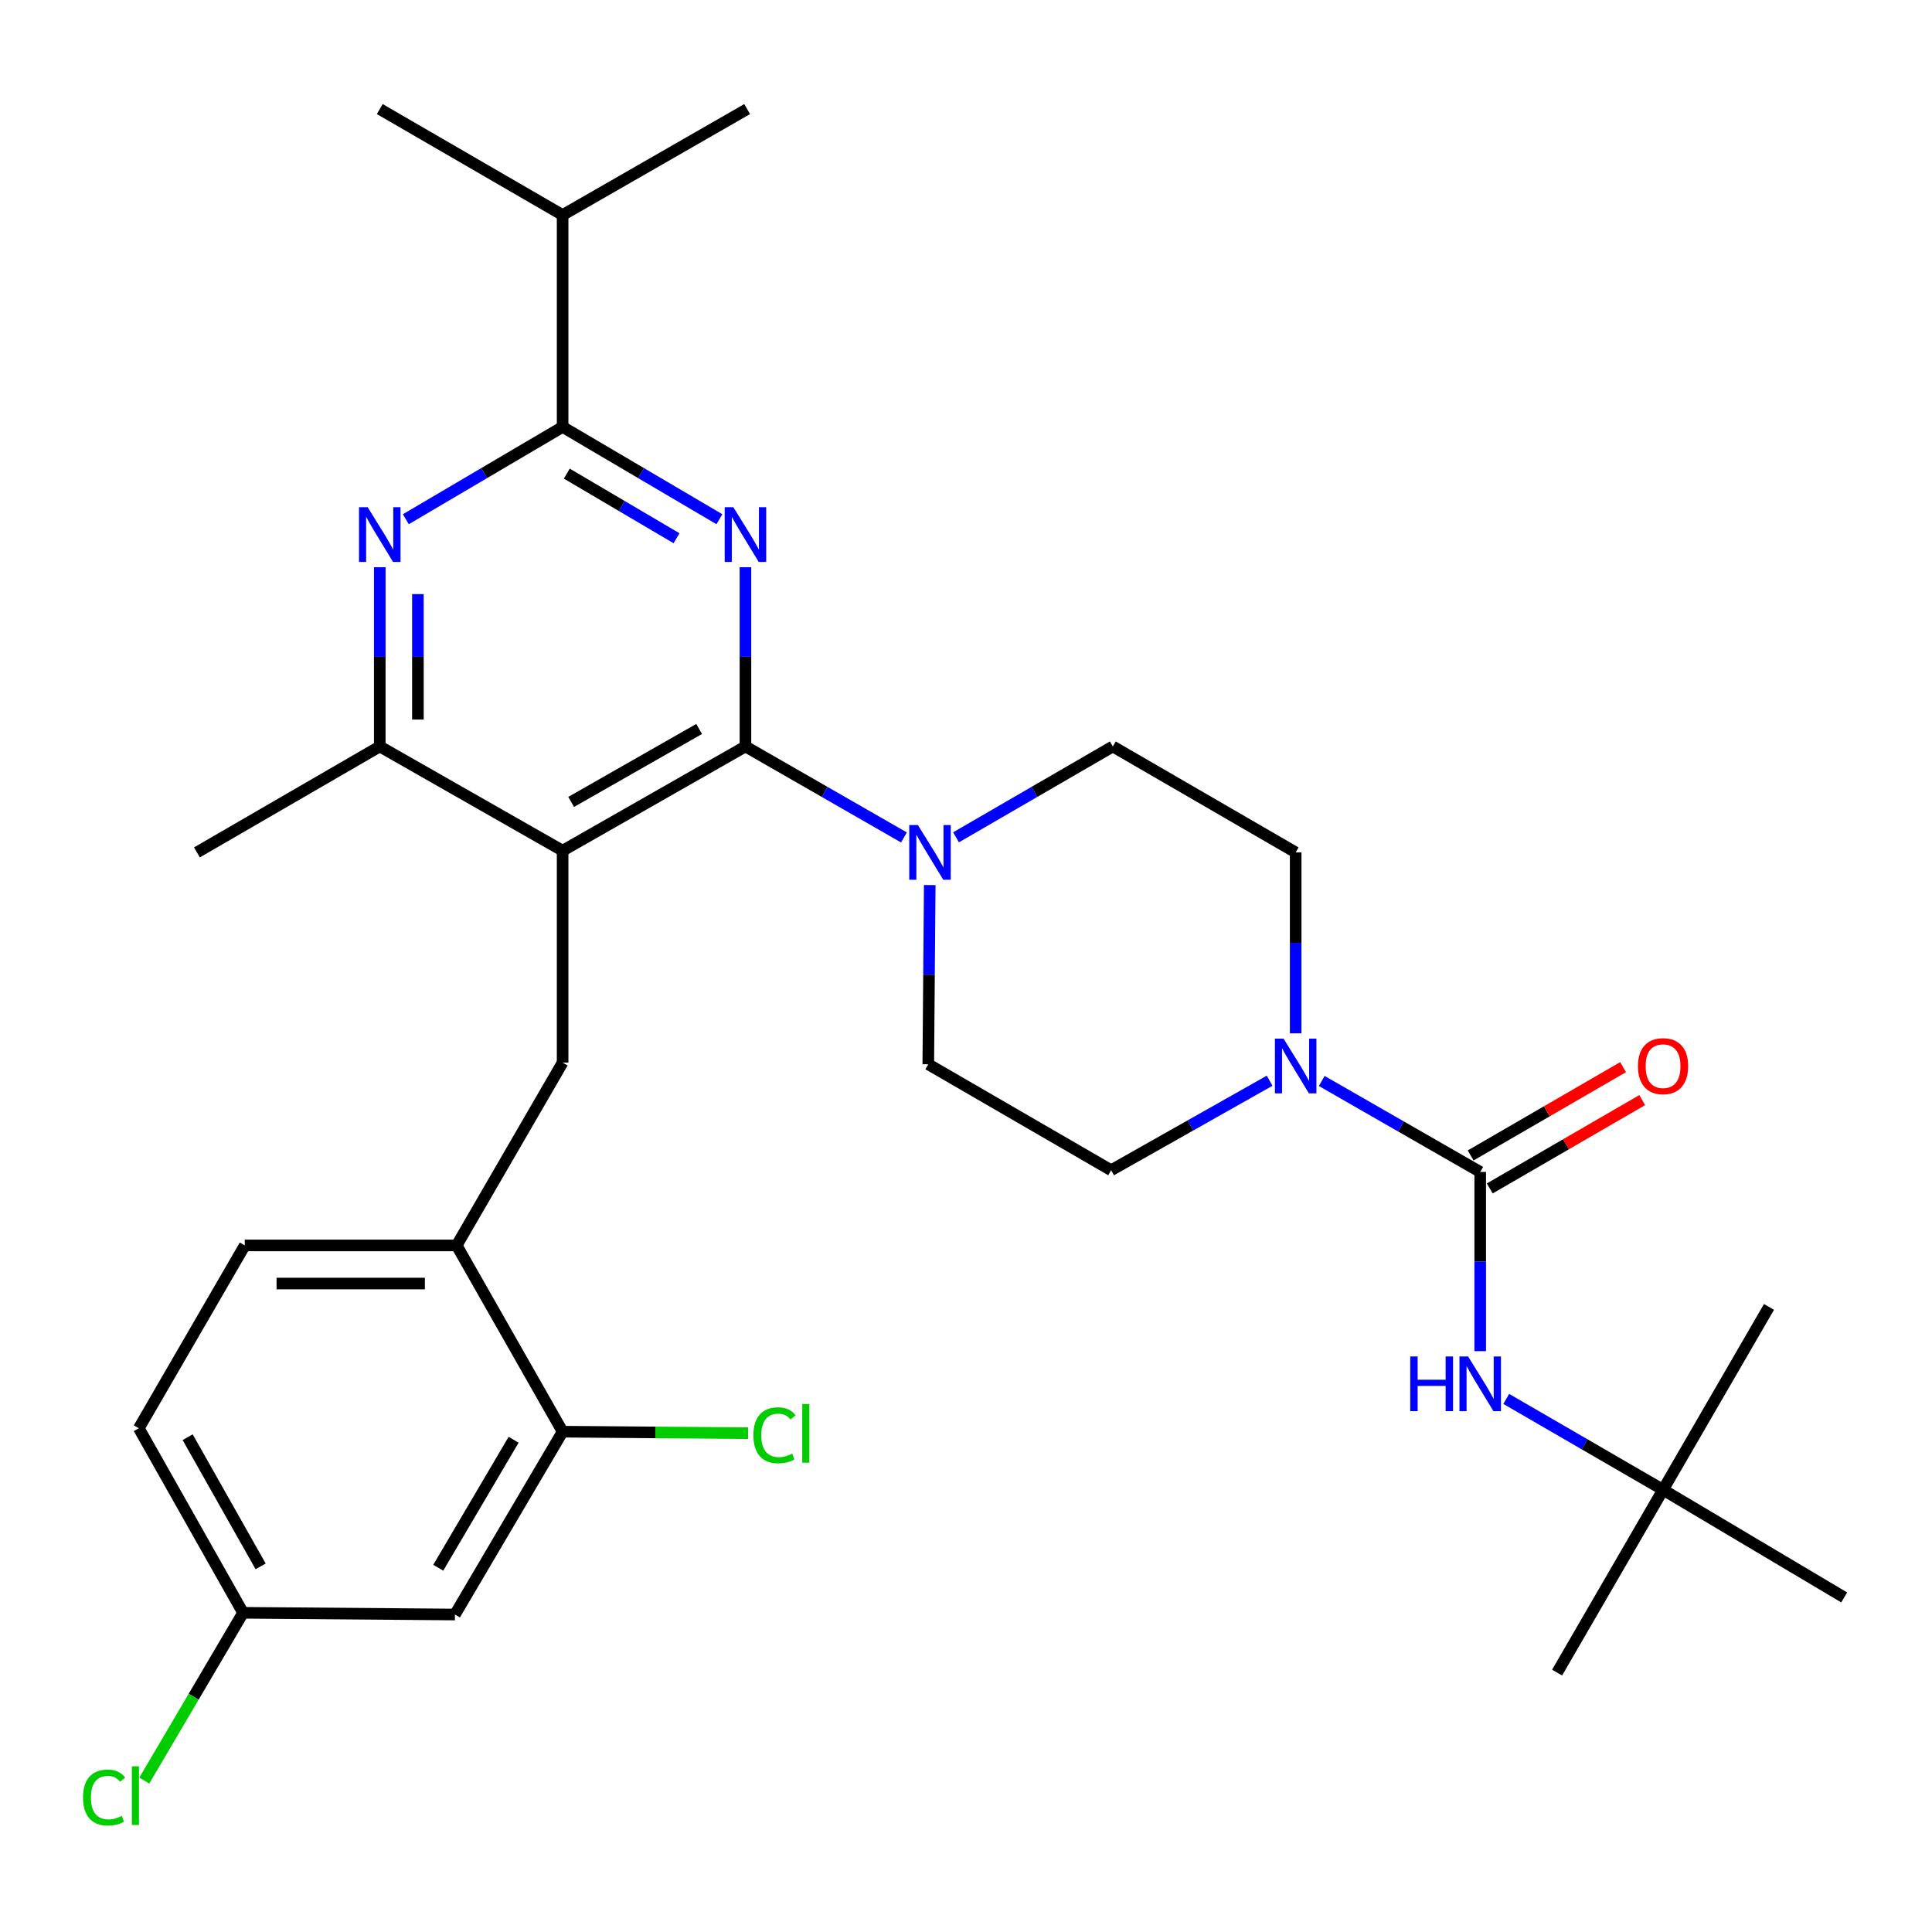 <?xml version='1.0' encoding='iso-8859-1'?>
<svg version='1.1' baseProfile='full'
              xmlns='http://www.w3.org/2000/svg'
                      xmlns:rdkit='http://www.rdkit.org/xml'
                      xmlns:xlink='http://www.w3.org/1999/xlink'
                  xml:space='preserve'
width='1000px' height='1000px' viewBox='0 0 1000 1000'>
<!-- END OF HEADER -->
<rect style='opacity:1.0;fill:#FFFFFF;stroke:none' width='1000' height='1000' x='0' y='0'> </rect>
<path class='bond-0' d='M 766.154,699.362 L 766.154,652.978' style='fill:none;fill-rule:evenodd;stroke:#0000FF;stroke-width:6px;stroke-linecap:butt;stroke-linejoin:miter;stroke-opacity:1' />
<path class='bond-0' d='M 766.154,652.978 L 766.154,606.593' style='fill:none;fill-rule:evenodd;stroke:#000000;stroke-width:6px;stroke-linecap:butt;stroke-linejoin:miter;stroke-opacity:1' />
<path class='bond-1' d='M 779.628,724.072 L 820.211,747.589' style='fill:none;fill-rule:evenodd;stroke:#0000FF;stroke-width:6px;stroke-linecap:butt;stroke-linejoin:miter;stroke-opacity:1' />
<path class='bond-1' d='M 820.211,747.589 L 860.794,771.105' style='fill:none;fill-rule:evenodd;stroke:#000000;stroke-width:6px;stroke-linecap:butt;stroke-linejoin:miter;stroke-opacity:1' />
<path class='bond-2' d='M 771.1,615.131 L 810.553,592.274' style='fill:none;fill-rule:evenodd;stroke:#000000;stroke-width:6px;stroke-linecap:butt;stroke-linejoin:miter;stroke-opacity:1' />
<path class='bond-2' d='M 810.553,592.274 L 850.006,569.416' style='fill:none;fill-rule:evenodd;stroke:#FF0000;stroke-width:6px;stroke-linecap:butt;stroke-linejoin:miter;stroke-opacity:1' />
<path class='bond-2' d='M 761.207,598.055 L 800.66,575.197' style='fill:none;fill-rule:evenodd;stroke:#000000;stroke-width:6px;stroke-linecap:butt;stroke-linejoin:miter;stroke-opacity:1' />
<path class='bond-2' d='M 800.66,575.197 L 840.113,552.34' style='fill:none;fill-rule:evenodd;stroke:#FF0000;stroke-width:6px;stroke-linecap:butt;stroke-linejoin:miter;stroke-opacity:1' />
<path class='bond-3' d='M 766.154,606.593 L 725.142,583.05' style='fill:none;fill-rule:evenodd;stroke:#000000;stroke-width:6px;stroke-linecap:butt;stroke-linejoin:miter;stroke-opacity:1' />
<path class='bond-3' d='M 725.142,583.05 L 684.13,559.508' style='fill:none;fill-rule:evenodd;stroke:#0000FF;stroke-width:6px;stroke-linecap:butt;stroke-linejoin:miter;stroke-opacity:1' />
<path class='bond-4' d='M 670.636,534.839 L 670.636,488.021' style='fill:none;fill-rule:evenodd;stroke:#0000FF;stroke-width:6px;stroke-linecap:butt;stroke-linejoin:miter;stroke-opacity:1' />
<path class='bond-4' d='M 670.636,488.021 L 670.636,441.203' style='fill:none;fill-rule:evenodd;stroke:#000000;stroke-width:6px;stroke-linecap:butt;stroke-linejoin:miter;stroke-opacity:1' />
<path class='bond-5' d='M 657.154,559.377 L 616.137,582.541' style='fill:none;fill-rule:evenodd;stroke:#0000FF;stroke-width:6px;stroke-linecap:butt;stroke-linejoin:miter;stroke-opacity:1' />
<path class='bond-5' d='M 616.137,582.541 L 575.119,605.705' style='fill:none;fill-rule:evenodd;stroke:#000000;stroke-width:6px;stroke-linecap:butt;stroke-linejoin:miter;stroke-opacity:1' />
<path class='bond-6' d='M 860.794,771.105 L 915.624,676.465' style='fill:none;fill-rule:evenodd;stroke:#000000;stroke-width:6px;stroke-linecap:butt;stroke-linejoin:miter;stroke-opacity:1' />
<path class='bond-7' d='M 860.794,771.105 L 954.545,826.824' style='fill:none;fill-rule:evenodd;stroke:#000000;stroke-width:6px;stroke-linecap:butt;stroke-linejoin:miter;stroke-opacity:1' />
<path class='bond-8' d='M 860.794,771.105 L 805.952,865.734' style='fill:none;fill-rule:evenodd;stroke:#000000;stroke-width:6px;stroke-linecap:butt;stroke-linejoin:miter;stroke-opacity:1' />
<path class='bond-9' d='M 291.21,549.986 L 236.369,644.626' style='fill:none;fill-rule:evenodd;stroke:#000000;stroke-width:6px;stroke-linecap:butt;stroke-linejoin:miter;stroke-opacity:1' />
<path class='bond-10' d='M 291.21,549.986 L 291.21,440.315' style='fill:none;fill-rule:evenodd;stroke:#000000;stroke-width:6px;stroke-linecap:butt;stroke-linejoin:miter;stroke-opacity:1' />
<path class='bond-11' d='M 291.21,440.315 L 196.57,386.362' style='fill:none;fill-rule:evenodd;stroke:#000000;stroke-width:6px;stroke-linecap:butt;stroke-linejoin:miter;stroke-opacity:1' />
<path class='bond-12' d='M 291.21,440.315 L 385.839,386.362' style='fill:none;fill-rule:evenodd;stroke:#000000;stroke-width:6px;stroke-linecap:butt;stroke-linejoin:miter;stroke-opacity:1' />
<path class='bond-12' d='M 295.63,415.078 L 361.87,377.311' style='fill:none;fill-rule:evenodd;stroke:#000000;stroke-width:6px;stroke-linecap:butt;stroke-linejoin:miter;stroke-opacity:1' />
<path class='bond-13' d='M 196.57,293.592 L 196.57,339.977' style='fill:none;fill-rule:evenodd;stroke:#0000FF;stroke-width:6px;stroke-linecap:butt;stroke-linejoin:miter;stroke-opacity:1' />
<path class='bond-13' d='M 196.57,339.977 L 196.57,386.362' style='fill:none;fill-rule:evenodd;stroke:#000000;stroke-width:6px;stroke-linecap:butt;stroke-linejoin:miter;stroke-opacity:1' />
<path class='bond-13' d='M 216.305,307.508 L 216.305,339.977' style='fill:none;fill-rule:evenodd;stroke:#0000FF;stroke-width:6px;stroke-linecap:butt;stroke-linejoin:miter;stroke-opacity:1' />
<path class='bond-13' d='M 216.305,339.977 L 216.305,372.446' style='fill:none;fill-rule:evenodd;stroke:#000000;stroke-width:6px;stroke-linecap:butt;stroke-linejoin:miter;stroke-opacity:1' />
<path class='bond-14' d='M 210.056,268.751 L 250.633,244.861' style='fill:none;fill-rule:evenodd;stroke:#0000FF;stroke-width:6px;stroke-linecap:butt;stroke-linejoin:miter;stroke-opacity:1' />
<path class='bond-14' d='M 250.633,244.861 L 291.21,220.972' style='fill:none;fill-rule:evenodd;stroke:#000000;stroke-width:6px;stroke-linecap:butt;stroke-linejoin:miter;stroke-opacity:1' />
<path class='bond-15' d='M 196.57,386.362 L 101.93,441.203' style='fill:none;fill-rule:evenodd;stroke:#000000;stroke-width:6px;stroke-linecap:butt;stroke-linejoin:miter;stroke-opacity:1' />
<path class='bond-16' d='M 385.839,386.362 L 385.839,339.977' style='fill:none;fill-rule:evenodd;stroke:#000000;stroke-width:6px;stroke-linecap:butt;stroke-linejoin:miter;stroke-opacity:1' />
<path class='bond-16' d='M 385.839,339.977 L 385.839,293.592' style='fill:none;fill-rule:evenodd;stroke:#0000FF;stroke-width:6px;stroke-linecap:butt;stroke-linejoin:miter;stroke-opacity:1' />
<path class='bond-17' d='M 385.839,386.362 L 426.857,409.909' style='fill:none;fill-rule:evenodd;stroke:#000000;stroke-width:6px;stroke-linecap:butt;stroke-linejoin:miter;stroke-opacity:1' />
<path class='bond-17' d='M 426.857,409.909 L 467.874,433.456' style='fill:none;fill-rule:evenodd;stroke:#0000FF;stroke-width:6px;stroke-linecap:butt;stroke-linejoin:miter;stroke-opacity:1' />
<path class='bond-18' d='M 372.354,268.75 L 331.782,244.861' style='fill:none;fill-rule:evenodd;stroke:#0000FF;stroke-width:6px;stroke-linecap:butt;stroke-linejoin:miter;stroke-opacity:1' />
<path class='bond-18' d='M 331.782,244.861 L 291.21,220.972' style='fill:none;fill-rule:evenodd;stroke:#000000;stroke-width:6px;stroke-linecap:butt;stroke-linejoin:miter;stroke-opacity:1' />
<path class='bond-18' d='M 350.169,278.589 L 321.769,261.867' style='fill:none;fill-rule:evenodd;stroke:#0000FF;stroke-width:6px;stroke-linecap:butt;stroke-linejoin:miter;stroke-opacity:1' />
<path class='bond-18' d='M 321.769,261.867 L 293.369,245.145' style='fill:none;fill-rule:evenodd;stroke:#000000;stroke-width:6px;stroke-linecap:butt;stroke-linejoin:miter;stroke-opacity:1' />
<path class='bond-19' d='M 291.21,220.972 L 291.21,111.301' style='fill:none;fill-rule:evenodd;stroke:#000000;stroke-width:6px;stroke-linecap:butt;stroke-linejoin:miter;stroke-opacity:1' />
<path class='bond-20' d='M 481.231,458.105 L 480.855,504.49' style='fill:none;fill-rule:evenodd;stroke:#0000FF;stroke-width:6px;stroke-linecap:butt;stroke-linejoin:miter;stroke-opacity:1' />
<path class='bond-20' d='M 480.855,504.49 L 480.479,550.874' style='fill:none;fill-rule:evenodd;stroke:#000000;stroke-width:6px;stroke-linecap:butt;stroke-linejoin:miter;stroke-opacity:1' />
<path class='bond-21' d='M 494.842,433.394 L 535.419,409.878' style='fill:none;fill-rule:evenodd;stroke:#0000FF;stroke-width:6px;stroke-linecap:butt;stroke-linejoin:miter;stroke-opacity:1' />
<path class='bond-21' d='M 535.419,409.878 L 575.997,386.362' style='fill:none;fill-rule:evenodd;stroke:#000000;stroke-width:6px;stroke-linecap:butt;stroke-linejoin:miter;stroke-opacity:1' />
<path class='bond-22' d='M 480.479,550.874 L 575.119,605.705' style='fill:none;fill-rule:evenodd;stroke:#000000;stroke-width:6px;stroke-linecap:butt;stroke-linejoin:miter;stroke-opacity:1' />
<path class='bond-23' d='M 670.636,441.203 L 575.997,386.362' style='fill:none;fill-rule:evenodd;stroke:#000000;stroke-width:6px;stroke-linecap:butt;stroke-linejoin:miter;stroke-opacity:1' />
<path class='bond-24' d='M 196.57,56.459 L 291.21,111.301' style='fill:none;fill-rule:evenodd;stroke:#000000;stroke-width:6px;stroke-linecap:butt;stroke-linejoin:miter;stroke-opacity:1' />
<path class='bond-25' d='M 291.21,111.301 L 386.728,56.459' style='fill:none;fill-rule:evenodd;stroke:#000000;stroke-width:6px;stroke-linecap:butt;stroke-linejoin:miter;stroke-opacity:1' />
<path class='bond-26' d='M 71.857,739.266 L 125.81,834.783' style='fill:none;fill-rule:evenodd;stroke:#000000;stroke-width:6px;stroke-linecap:butt;stroke-linejoin:miter;stroke-opacity:1' />
<path class='bond-26' d='M 97.133,743.888 L 134.9,810.75' style='fill:none;fill-rule:evenodd;stroke:#000000;stroke-width:6px;stroke-linecap:butt;stroke-linejoin:miter;stroke-opacity:1' />
<path class='bond-27' d='M 71.857,739.266 L 126.698,644.626' style='fill:none;fill-rule:evenodd;stroke:#000000;stroke-width:6px;stroke-linecap:butt;stroke-linejoin:miter;stroke-opacity:1' />
<path class='bond-28' d='M 125.81,834.783 L 235.481,835.671' style='fill:none;fill-rule:evenodd;stroke:#000000;stroke-width:6px;stroke-linecap:butt;stroke-linejoin:miter;stroke-opacity:1' />
<path class='bond-29' d='M 125.81,834.783 L 100.243,878.209' style='fill:none;fill-rule:evenodd;stroke:#000000;stroke-width:6px;stroke-linecap:butt;stroke-linejoin:miter;stroke-opacity:1' />
<path class='bond-29' d='M 100.243,878.209 L 74.677,921.635' style='fill:none;fill-rule:evenodd;stroke:#00CC00;stroke-width:6px;stroke-linecap:butt;stroke-linejoin:miter;stroke-opacity:1' />
<path class='bond-30' d='M 235.481,835.671 L 291.21,741.031' style='fill:none;fill-rule:evenodd;stroke:#000000;stroke-width:6px;stroke-linecap:butt;stroke-linejoin:miter;stroke-opacity:1' />
<path class='bond-30' d='M 226.835,811.462 L 265.845,745.214' style='fill:none;fill-rule:evenodd;stroke:#000000;stroke-width:6px;stroke-linecap:butt;stroke-linejoin:miter;stroke-opacity:1' />
<path class='bond-31' d='M 291.21,741.031 L 236.369,644.626' style='fill:none;fill-rule:evenodd;stroke:#000000;stroke-width:6px;stroke-linecap:butt;stroke-linejoin:miter;stroke-opacity:1' />
<path class='bond-32' d='M 291.21,741.031 L 339.215,741.42' style='fill:none;fill-rule:evenodd;stroke:#000000;stroke-width:6px;stroke-linecap:butt;stroke-linejoin:miter;stroke-opacity:1' />
<path class='bond-32' d='M 339.215,741.42 L 387.22,741.809' style='fill:none;fill-rule:evenodd;stroke:#00CC00;stroke-width:6px;stroke-linecap:butt;stroke-linejoin:miter;stroke-opacity:1' />
<path class='bond-33' d='M 236.369,644.626 L 126.698,644.626' style='fill:none;fill-rule:evenodd;stroke:#000000;stroke-width:6px;stroke-linecap:butt;stroke-linejoin:miter;stroke-opacity:1' />
<path class='bond-33' d='M 219.919,664.361 L 143.149,664.361' style='fill:none;fill-rule:evenodd;stroke:#000000;stroke-width:6px;stroke-linecap:butt;stroke-linejoin:miter;stroke-opacity:1' />
<path  class='atom-0' d='M 729.934 702.104
L 733.774 702.104
L 733.774 714.144
L 748.254 714.144
L 748.254 702.104
L 752.094 702.104
L 752.094 730.424
L 748.254 730.424
L 748.254 717.344
L 733.774 717.344
L 733.774 730.424
L 729.934 730.424
L 729.934 702.104
' fill='#0000FF'/>
<path  class='atom-0' d='M 759.894 702.104
L 769.174 717.104
Q 770.094 718.584, 771.574 721.264
Q 773.054 723.944, 773.134 724.104
L 773.134 702.104
L 776.894 702.104
L 776.894 730.424
L 773.014 730.424
L 763.054 714.024
Q 761.894 712.104, 760.654 709.904
Q 759.454 707.704, 759.094 707.024
L 759.094 730.424
L 755.414 730.424
L 755.414 702.104
L 759.894 702.104
' fill='#0000FF'/>
<path  class='atom-2' d='M 847.794 551.842
Q 847.794 545.042, 851.154 541.242
Q 854.514 537.442, 860.794 537.442
Q 867.074 537.442, 870.434 541.242
Q 873.794 545.042, 873.794 551.842
Q 873.794 558.722, 870.394 562.642
Q 866.994 566.522, 860.794 566.522
Q 854.554 566.522, 851.154 562.642
Q 847.794 558.762, 847.794 551.842
M 860.794 563.322
Q 865.114 563.322, 867.434 560.442
Q 869.794 557.522, 869.794 551.842
Q 869.794 546.282, 867.434 543.482
Q 865.114 540.642, 860.794 540.642
Q 856.474 540.642, 854.114 543.442
Q 851.794 546.242, 851.794 551.842
Q 851.794 557.562, 854.114 560.442
Q 856.474 563.322, 860.794 563.322
' fill='#FF0000'/>
<path  class='atom-3' d='M 664.376 537.602
L 673.656 552.602
Q 674.576 554.082, 676.056 556.762
Q 677.536 559.442, 677.616 559.602
L 677.616 537.602
L 681.376 537.602
L 681.376 565.922
L 677.496 565.922
L 667.536 549.522
Q 666.376 547.602, 665.136 545.402
Q 663.936 543.202, 663.576 542.522
L 663.576 565.922
L 659.896 565.922
L 659.896 537.602
L 664.376 537.602
' fill='#0000FF'/>
<path  class='atom-9' d='M 190.31 262.53
L 199.59 277.53
Q 200.51 279.01, 201.99 281.69
Q 203.47 284.37, 203.55 284.53
L 203.55 262.53
L 207.31 262.53
L 207.31 290.85
L 203.43 290.85
L 193.47 274.45
Q 192.31 272.53, 191.07 270.33
Q 189.87 268.13, 189.51 267.45
L 189.51 290.85
L 185.83 290.85
L 185.83 262.53
L 190.31 262.53
' fill='#0000FF'/>
<path  class='atom-12' d='M 379.579 262.53
L 388.859 277.53
Q 389.779 279.01, 391.259 281.69
Q 392.739 284.37, 392.819 284.53
L 392.819 262.53
L 396.579 262.53
L 396.579 290.85
L 392.699 290.85
L 382.739 274.45
Q 381.579 272.53, 380.339 270.33
Q 379.139 268.13, 378.779 267.45
L 378.779 290.85
L 375.099 290.85
L 375.099 262.53
L 379.579 262.53
' fill='#0000FF'/>
<path  class='atom-14' d='M 475.107 427.043
L 484.387 442.043
Q 485.307 443.523, 486.787 446.203
Q 488.267 448.883, 488.347 449.043
L 488.347 427.043
L 492.107 427.043
L 492.107 455.363
L 488.227 455.363
L 478.267 438.963
Q 477.107 437.043, 475.867 434.843
Q 474.667 432.643, 474.307 431.963
L 474.307 455.363
L 470.627 455.363
L 470.627 427.043
L 475.107 427.043
' fill='#0000FF'/>
<path  class='atom-29' d='M 389.962 742.9
Q 389.962 735.86, 393.242 732.18
Q 396.562 728.46, 402.842 728.46
Q 408.682 728.46, 411.802 732.58
L 409.162 734.74
Q 406.882 731.74, 402.842 731.74
Q 398.562 731.74, 396.282 734.62
Q 394.042 737.46, 394.042 742.9
Q 394.042 748.5, 396.362 751.38
Q 398.722 754.26, 403.282 754.26
Q 406.402 754.26, 410.042 752.38
L 411.162 755.38
Q 409.682 756.34, 407.442 756.9
Q 405.202 757.46, 402.722 757.46
Q 396.562 757.46, 393.242 753.7
Q 389.962 749.94, 389.962 742.9
' fill='#00CC00'/>
<path  class='atom-29' d='M 415.242 726.74
L 418.922 726.74
L 418.922 757.1
L 415.242 757.1
L 415.242 726.74
' fill='#00CC00'/>
<path  class='atom-30' d='M 42.971 930.403
Q 42.971 923.363, 46.251 919.683
Q 49.571 915.963, 55.851 915.963
Q 61.691 915.963, 64.811 920.083
L 62.171 922.243
Q 59.891 919.243, 55.851 919.243
Q 51.571 919.243, 49.291 922.123
Q 47.051 924.963, 47.051 930.403
Q 47.051 936.003, 49.371 938.883
Q 51.731 941.763, 56.291 941.763
Q 59.411 941.763, 63.051 939.883
L 64.171 942.883
Q 62.691 943.843, 60.451 944.403
Q 58.211 944.963, 55.731 944.963
Q 49.571 944.963, 46.251 941.203
Q 42.971 937.443, 42.971 930.403
' fill='#00CC00'/>
<path  class='atom-30' d='M 68.251 914.243
L 71.931 914.243
L 71.931 944.603
L 68.251 944.603
L 68.251 914.243
' fill='#00CC00'/>
</svg>
